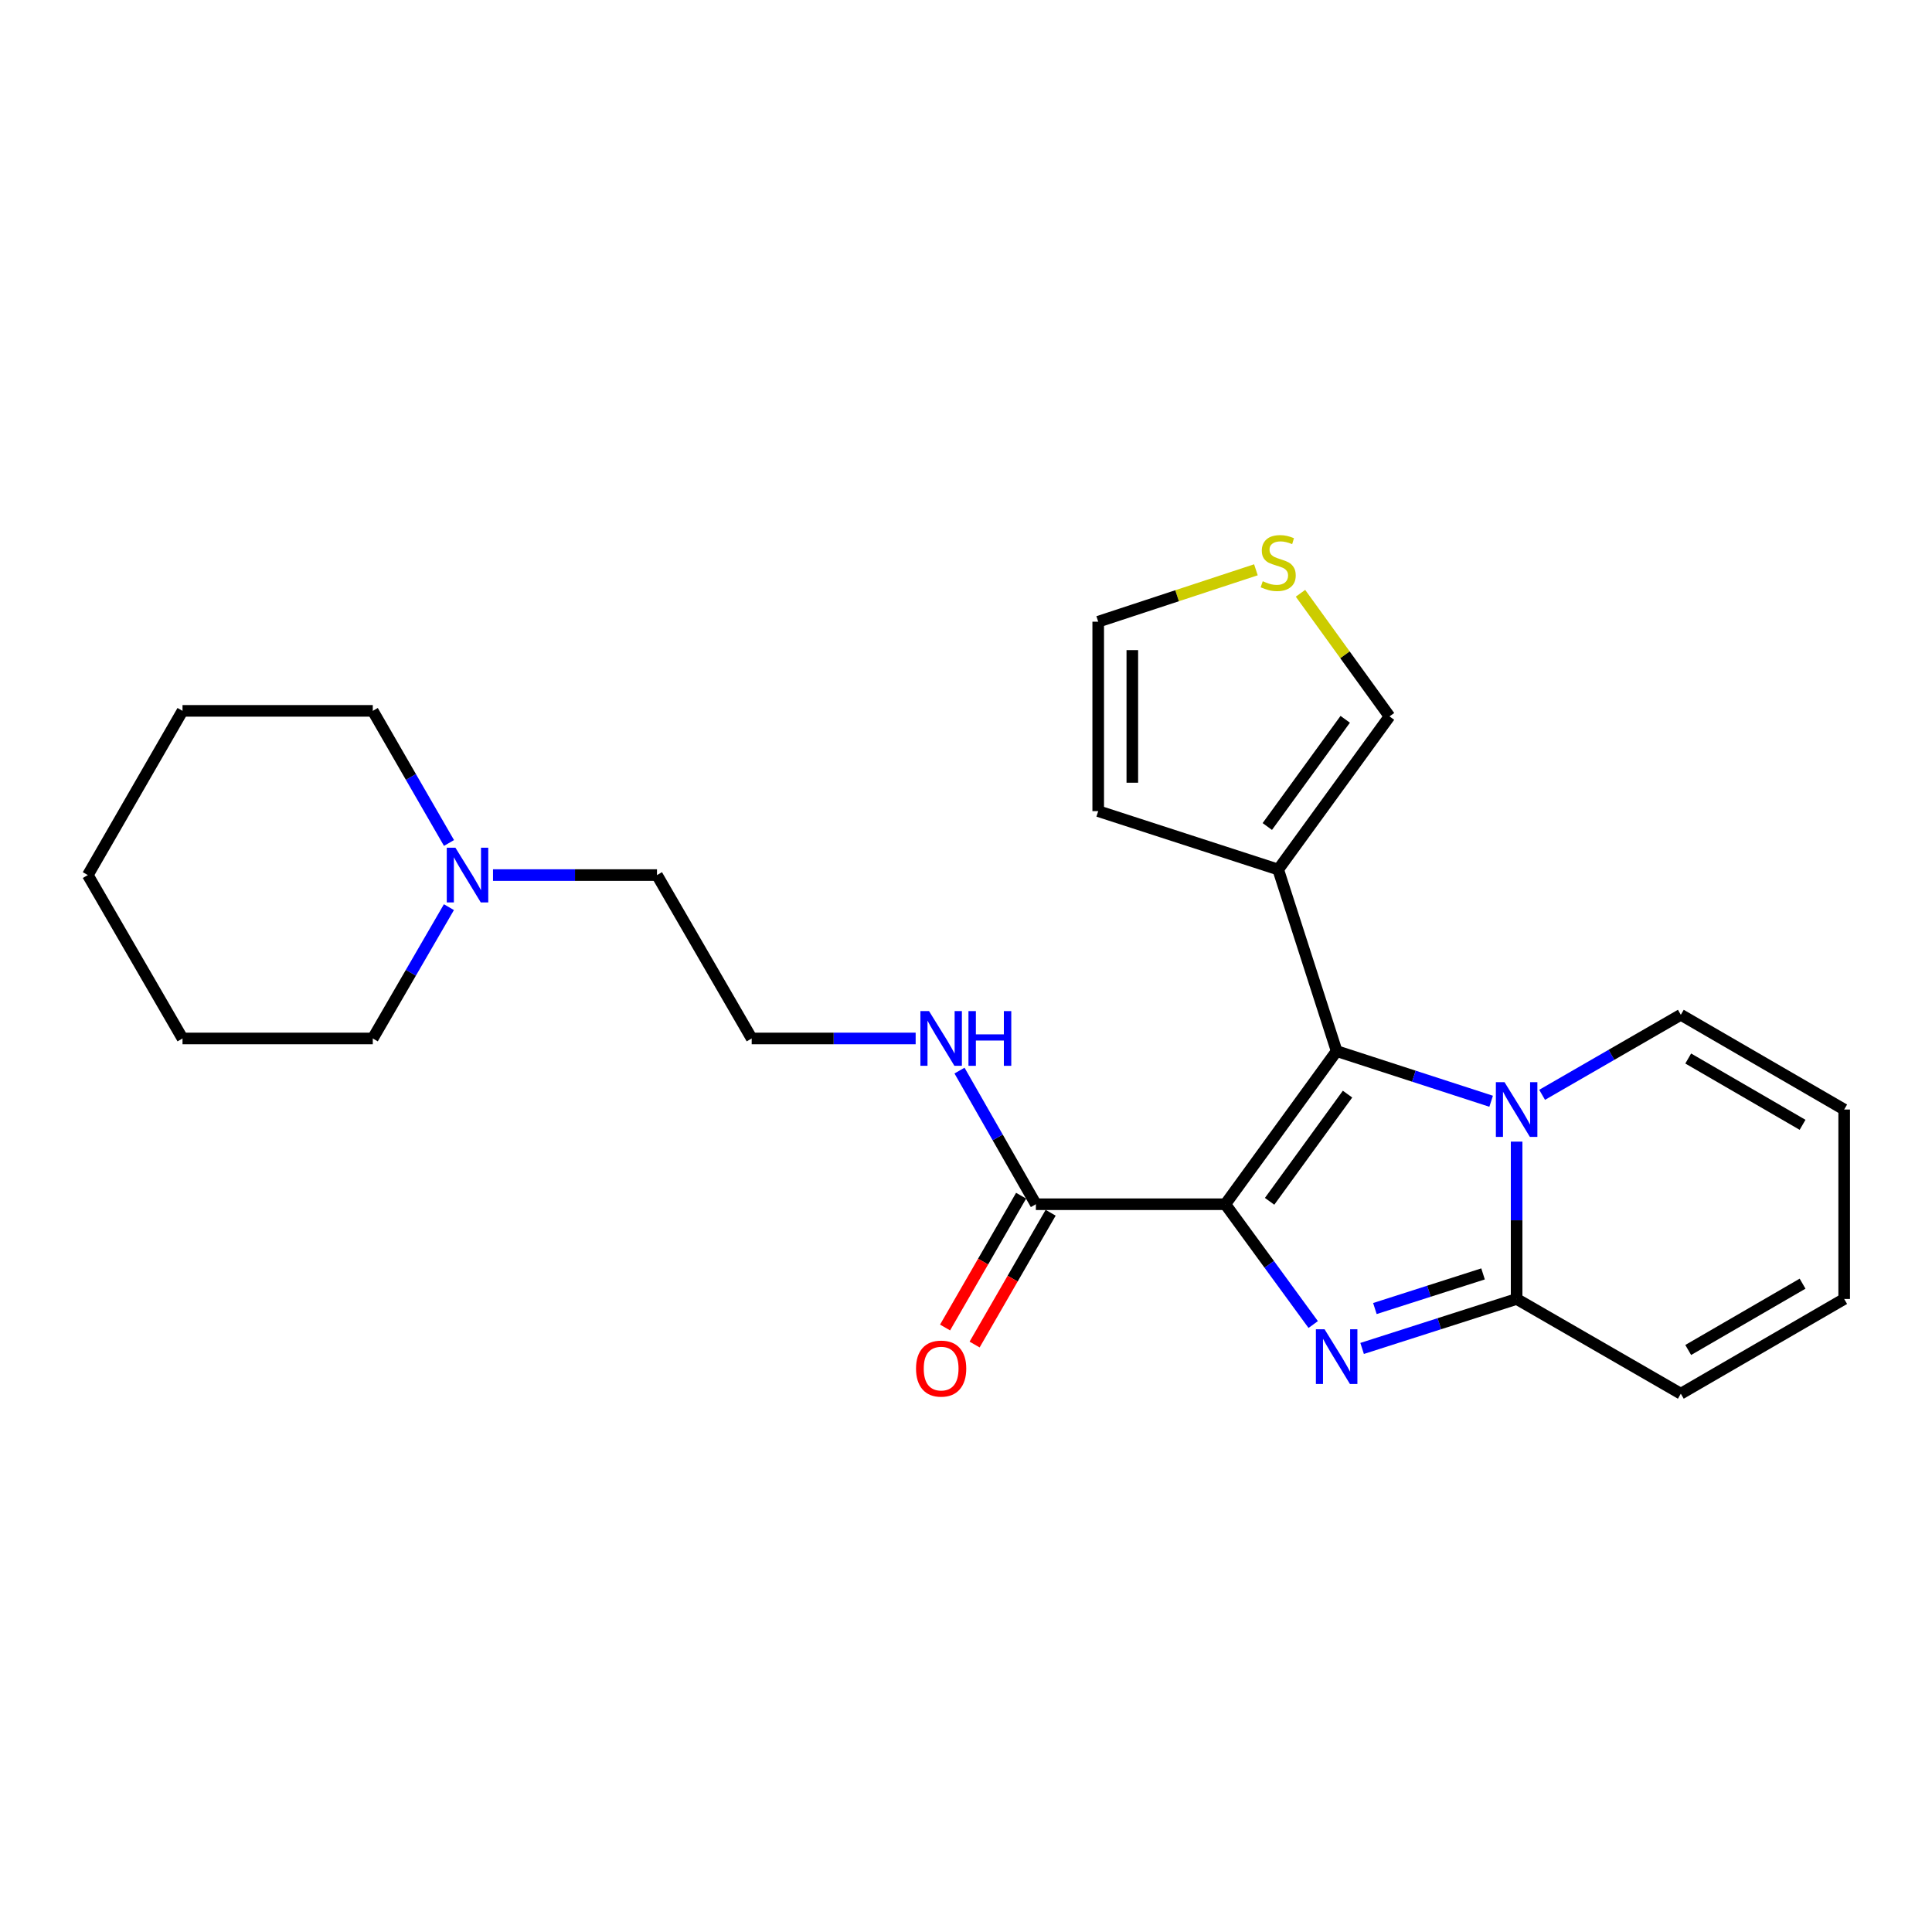 <?xml version='1.0' encoding='iso-8859-1'?>
<svg version='1.1' baseProfile='full'
              xmlns='http://www.w3.org/2000/svg'
                      xmlns:rdkit='http://www.rdkit.org/xml'
                      xmlns:xlink='http://www.w3.org/1999/xlink'
                  xml:space='preserve'
width='1000px' height='1000px' viewBox='0 0 1000 1000'>
<!-- END OF HEADER -->
<rect style='opacity:1.0;fill:#FFFFFF;stroke:none' width='1000' height='1000' x='0' y='0'> </rect>
<path class='bond-0' d='M 634.219,623.307 L 656.967,654.44' style='fill:none;fill-rule:evenodd;stroke:#000000;stroke-width:6px;stroke-linecap:butt;stroke-linejoin:miter;stroke-opacity:1' />
<path class='bond-0' d='M 656.967,654.44 L 679.714,685.573' style='fill:none;fill-rule:evenodd;stroke:#0000FF;stroke-width:6px;stroke-linecap:butt;stroke-linejoin:miter;stroke-opacity:1' />
<path class='bond-1' d='M 634.219,623.307 L 691.845,544.047' style='fill:none;fill-rule:evenodd;stroke:#000000;stroke-width:6px;stroke-linecap:butt;stroke-linejoin:miter;stroke-opacity:1' />
<path class='bond-1' d='M 657.141,621.799 L 697.479,566.316' style='fill:none;fill-rule:evenodd;stroke:#000000;stroke-width:6px;stroke-linecap:butt;stroke-linejoin:miter;stroke-opacity:1' />
<path class='bond-5' d='M 634.219,623.307 L 536.168,623.307' style='fill:none;fill-rule:evenodd;stroke:#000000;stroke-width:6px;stroke-linecap:butt;stroke-linejoin:miter;stroke-opacity:1' />
<path class='bond-3' d='M 705.03,697.952 L 745.016,685.147' style='fill:none;fill-rule:evenodd;stroke:#0000FF;stroke-width:6px;stroke-linecap:butt;stroke-linejoin:miter;stroke-opacity:1' />
<path class='bond-3' d='M 745.016,685.147 L 785.002,672.342' style='fill:none;fill-rule:evenodd;stroke:#000000;stroke-width:6px;stroke-linecap:butt;stroke-linejoin:miter;stroke-opacity:1' />
<path class='bond-3' d='M 711.642,677.299 L 739.632,668.336' style='fill:none;fill-rule:evenodd;stroke:#0000FF;stroke-width:6px;stroke-linecap:butt;stroke-linejoin:miter;stroke-opacity:1' />
<path class='bond-3' d='M 739.632,668.336 L 767.622,659.372' style='fill:none;fill-rule:evenodd;stroke:#000000;stroke-width:6px;stroke-linecap:butt;stroke-linejoin:miter;stroke-opacity:1' />
<path class='bond-2' d='M 691.845,544.047 L 731.829,557.028' style='fill:none;fill-rule:evenodd;stroke:#000000;stroke-width:6px;stroke-linecap:butt;stroke-linejoin:miter;stroke-opacity:1' />
<path class='bond-2' d='M 731.829,557.028 L 771.813,570.01' style='fill:none;fill-rule:evenodd;stroke:#0000FF;stroke-width:6px;stroke-linecap:butt;stroke-linejoin:miter;stroke-opacity:1' />
<path class='bond-4' d='M 691.845,544.047 L 661.59,450.066' style='fill:none;fill-rule:evenodd;stroke:#000000;stroke-width:6px;stroke-linecap:butt;stroke-linejoin:miter;stroke-opacity:1' />
<path class='bond-6' d='M 798.195,566.68 L 834.092,545.968' style='fill:none;fill-rule:evenodd;stroke:#0000FF;stroke-width:6px;stroke-linecap:butt;stroke-linejoin:miter;stroke-opacity:1' />
<path class='bond-6' d='M 834.092,545.968 L 869.989,525.256' style='fill:none;fill-rule:evenodd;stroke:#000000;stroke-width:6px;stroke-linecap:butt;stroke-linejoin:miter;stroke-opacity:1' />
<path class='bond-24' d='M 785.002,590.903 L 785.002,631.622' style='fill:none;fill-rule:evenodd;stroke:#0000FF;stroke-width:6px;stroke-linecap:butt;stroke-linejoin:miter;stroke-opacity:1' />
<path class='bond-24' d='M 785.002,631.622 L 785.002,672.342' style='fill:none;fill-rule:evenodd;stroke:#000000;stroke-width:6px;stroke-linecap:butt;stroke-linejoin:miter;stroke-opacity:1' />
<path class='bond-8' d='M 785.002,672.342 L 869.989,721.377' style='fill:none;fill-rule:evenodd;stroke:#000000;stroke-width:6px;stroke-linecap:butt;stroke-linejoin:miter;stroke-opacity:1' />
<path class='bond-10' d='M 661.59,450.066 L 719.206,370.806' style='fill:none;fill-rule:evenodd;stroke:#000000;stroke-width:6px;stroke-linecap:butt;stroke-linejoin:miter;stroke-opacity:1' />
<path class='bond-10' d='M 655.954,427.797 L 696.285,372.315' style='fill:none;fill-rule:evenodd;stroke:#000000;stroke-width:6px;stroke-linecap:butt;stroke-linejoin:miter;stroke-opacity:1' />
<path class='bond-11' d='M 661.59,450.066 L 568.433,419.841' style='fill:none;fill-rule:evenodd;stroke:#000000;stroke-width:6px;stroke-linecap:butt;stroke-linejoin:miter;stroke-opacity:1' />
<path class='bond-13' d='M 528.523,618.896 L 508.844,653.003' style='fill:none;fill-rule:evenodd;stroke:#000000;stroke-width:6px;stroke-linecap:butt;stroke-linejoin:miter;stroke-opacity:1' />
<path class='bond-13' d='M 508.844,653.003 L 489.166,687.111' style='fill:none;fill-rule:evenodd;stroke:#FF0000;stroke-width:6px;stroke-linecap:butt;stroke-linejoin:miter;stroke-opacity:1' />
<path class='bond-13' d='M 543.813,627.718 L 524.135,661.825' style='fill:none;fill-rule:evenodd;stroke:#000000;stroke-width:6px;stroke-linecap:butt;stroke-linejoin:miter;stroke-opacity:1' />
<path class='bond-13' d='M 524.135,661.825 L 504.456,695.933' style='fill:none;fill-rule:evenodd;stroke:#FF0000;stroke-width:6px;stroke-linecap:butt;stroke-linejoin:miter;stroke-opacity:1' />
<path class='bond-16' d='M 536.168,623.307 L 516.403,588.721' style='fill:none;fill-rule:evenodd;stroke:#000000;stroke-width:6px;stroke-linecap:butt;stroke-linejoin:miter;stroke-opacity:1' />
<path class='bond-16' d='M 516.403,588.721 L 496.637,554.136' style='fill:none;fill-rule:evenodd;stroke:#0000FF;stroke-width:6px;stroke-linecap:butt;stroke-linejoin:miter;stroke-opacity:1' />
<path class='bond-14' d='M 869.989,525.256 L 954.545,574.291' style='fill:none;fill-rule:evenodd;stroke:#000000;stroke-width:6px;stroke-linecap:butt;stroke-linejoin:miter;stroke-opacity:1' />
<path class='bond-14' d='M 873.817,547.882 L 933.006,582.207' style='fill:none;fill-rule:evenodd;stroke:#000000;stroke-width:6px;stroke-linecap:butt;stroke-linejoin:miter;stroke-opacity:1' />
<path class='bond-7' d='M 673.128,307.081 L 696.167,338.943' style='fill:none;fill-rule:evenodd;stroke:#CCCC00;stroke-width:6px;stroke-linecap:butt;stroke-linejoin:miter;stroke-opacity:1' />
<path class='bond-7' d='M 696.167,338.943 L 719.206,370.806' style='fill:none;fill-rule:evenodd;stroke:#000000;stroke-width:6px;stroke-linecap:butt;stroke-linejoin:miter;stroke-opacity:1' />
<path class='bond-25' d='M 650.058,294.92 L 609.246,308.355' style='fill:none;fill-rule:evenodd;stroke:#CCCC00;stroke-width:6px;stroke-linecap:butt;stroke-linejoin:miter;stroke-opacity:1' />
<path class='bond-25' d='M 609.246,308.355 L 568.433,321.79' style='fill:none;fill-rule:evenodd;stroke:#000000;stroke-width:6px;stroke-linecap:butt;stroke-linejoin:miter;stroke-opacity:1' />
<path class='bond-15' d='M 869.989,721.377 L 954.545,672.342' style='fill:none;fill-rule:evenodd;stroke:#000000;stroke-width:6px;stroke-linecap:butt;stroke-linejoin:miter;stroke-opacity:1' />
<path class='bond-15' d='M 873.817,698.751 L 933.006,664.427' style='fill:none;fill-rule:evenodd;stroke:#000000;stroke-width:6px;stroke-linecap:butt;stroke-linejoin:miter;stroke-opacity:1' />
<path class='bond-9' d='M 255.179,452.939 L 297.618,452.939' style='fill:none;fill-rule:evenodd;stroke:#0000FF;stroke-width:6px;stroke-linecap:butt;stroke-linejoin:miter;stroke-opacity:1' />
<path class='bond-9' d='M 297.618,452.939 L 340.057,452.939' style='fill:none;fill-rule:evenodd;stroke:#000000;stroke-width:6px;stroke-linecap:butt;stroke-linejoin:miter;stroke-opacity:1' />
<path class='bond-19' d='M 232.403,436.326 L 212.678,402.134' style='fill:none;fill-rule:evenodd;stroke:#0000FF;stroke-width:6px;stroke-linecap:butt;stroke-linejoin:miter;stroke-opacity:1' />
<path class='bond-19' d='M 212.678,402.134 L 192.952,367.942' style='fill:none;fill-rule:evenodd;stroke:#000000;stroke-width:6px;stroke-linecap:butt;stroke-linejoin:miter;stroke-opacity:1' />
<path class='bond-20' d='M 232.36,469.543 L 212.656,503.524' style='fill:none;fill-rule:evenodd;stroke:#0000FF;stroke-width:6px;stroke-linecap:butt;stroke-linejoin:miter;stroke-opacity:1' />
<path class='bond-20' d='M 212.656,503.524 L 192.952,537.505' style='fill:none;fill-rule:evenodd;stroke:#000000;stroke-width:6px;stroke-linecap:butt;stroke-linejoin:miter;stroke-opacity:1' />
<path class='bond-12' d='M 568.433,419.841 L 568.433,321.79' style='fill:none;fill-rule:evenodd;stroke:#000000;stroke-width:6px;stroke-linecap:butt;stroke-linejoin:miter;stroke-opacity:1' />
<path class='bond-12' d='M 586.086,405.133 L 586.086,336.498' style='fill:none;fill-rule:evenodd;stroke:#000000;stroke-width:6px;stroke-linecap:butt;stroke-linejoin:miter;stroke-opacity:1' />
<path class='bond-26' d='M 954.545,574.291 L 954.545,672.342' style='fill:none;fill-rule:evenodd;stroke:#000000;stroke-width:6px;stroke-linecap:butt;stroke-linejoin:miter;stroke-opacity:1' />
<path class='bond-17' d='M 473.942,537.505 L 431.507,537.505' style='fill:none;fill-rule:evenodd;stroke:#0000FF;stroke-width:6px;stroke-linecap:butt;stroke-linejoin:miter;stroke-opacity:1' />
<path class='bond-17' d='M 431.507,537.505 L 389.073,537.505' style='fill:none;fill-rule:evenodd;stroke:#000000;stroke-width:6px;stroke-linecap:butt;stroke-linejoin:miter;stroke-opacity:1' />
<path class='bond-18' d='M 389.073,537.505 L 340.057,452.939' style='fill:none;fill-rule:evenodd;stroke:#000000;stroke-width:6px;stroke-linecap:butt;stroke-linejoin:miter;stroke-opacity:1' />
<path class='bond-21' d='M 192.952,367.942 L 94.47,367.942' style='fill:none;fill-rule:evenodd;stroke:#000000;stroke-width:6px;stroke-linecap:butt;stroke-linejoin:miter;stroke-opacity:1' />
<path class='bond-22' d='M 192.952,537.505 L 94.47,537.505' style='fill:none;fill-rule:evenodd;stroke:#000000;stroke-width:6px;stroke-linecap:butt;stroke-linejoin:miter;stroke-opacity:1' />
<path class='bond-27' d='M 94.47,367.942 L 45.455,452.939' style='fill:none;fill-rule:evenodd;stroke:#000000;stroke-width:6px;stroke-linecap:butt;stroke-linejoin:miter;stroke-opacity:1' />
<path class='bond-23' d='M 94.47,537.505 L 45.455,452.939' style='fill:none;fill-rule:evenodd;stroke:#000000;stroke-width:6px;stroke-linecap:butt;stroke-linejoin:miter;stroke-opacity:1' />
<path  class='atom-1' d='M 685.585 688.015
L 694.865 703.015
Q 695.785 704.495, 697.265 707.175
Q 698.745 709.855, 698.825 710.015
L 698.825 688.015
L 702.585 688.015
L 702.585 716.335
L 698.705 716.335
L 688.745 699.935
Q 687.585 698.015, 686.345 695.815
Q 685.145 693.615, 684.785 692.935
L 684.785 716.335
L 681.105 716.335
L 681.105 688.015
L 685.585 688.015
' fill='#0000FF'/>
<path  class='atom-3' d='M 778.742 560.131
L 788.022 575.131
Q 788.942 576.611, 790.422 579.291
Q 791.902 581.971, 791.982 582.131
L 791.982 560.131
L 795.742 560.131
L 795.742 588.451
L 791.862 588.451
L 781.902 572.051
Q 780.742 570.131, 779.502 567.931
Q 778.302 565.731, 777.942 565.051
L 777.942 588.451
L 774.262 588.451
L 774.262 560.131
L 778.742 560.131
' fill='#0000FF'/>
<path  class='atom-8' d='M 653.59 300.844
Q 653.91 300.964, 655.23 301.524
Q 656.55 302.084, 657.99 302.444
Q 659.47 302.764, 660.91 302.764
Q 663.59 302.764, 665.15 301.484
Q 666.71 300.164, 666.71 297.884
Q 666.71 296.324, 665.91 295.364
Q 665.15 294.404, 663.95 293.884
Q 662.75 293.364, 660.75 292.764
Q 658.23 292.004, 656.71 291.284
Q 655.23 290.564, 654.15 289.044
Q 653.11 287.524, 653.11 284.964
Q 653.11 281.404, 655.51 279.204
Q 657.95 277.004, 662.75 277.004
Q 666.03 277.004, 669.75 278.564
L 668.83 281.644
Q 665.43 280.244, 662.87 280.244
Q 660.11 280.244, 658.59 281.404
Q 657.07 282.524, 657.11 284.484
Q 657.11 286.004, 657.87 286.924
Q 658.67 287.844, 659.79 288.364
Q 660.95 288.884, 662.87 289.484
Q 665.43 290.284, 666.95 291.084
Q 668.47 291.884, 669.55 293.524
Q 670.67 295.124, 670.67 297.884
Q 670.67 301.804, 668.03 303.924
Q 665.43 306.004, 661.07 306.004
Q 658.55 306.004, 656.63 305.444
Q 654.75 304.924, 652.51 304.004
L 653.59 300.844
' fill='#CCCC00'/>
<path  class='atom-10' d='M 235.727 438.779
L 245.007 453.779
Q 245.927 455.259, 247.407 457.939
Q 248.887 460.619, 248.967 460.779
L 248.967 438.779
L 252.727 438.779
L 252.727 467.099
L 248.847 467.099
L 238.887 450.699
Q 237.727 448.779, 236.487 446.579
Q 235.287 444.379, 234.927 443.699
L 234.927 467.099
L 231.247 467.099
L 231.247 438.779
L 235.727 438.779
' fill='#0000FF'/>
<path  class='atom-14' d='M 474.133 708.375
Q 474.133 701.575, 477.493 697.775
Q 480.853 693.975, 487.133 693.975
Q 493.413 693.975, 496.773 697.775
Q 500.133 701.575, 500.133 708.375
Q 500.133 715.255, 496.733 719.175
Q 493.333 723.055, 487.133 723.055
Q 480.893 723.055, 477.493 719.175
Q 474.133 715.295, 474.133 708.375
M 487.133 719.855
Q 491.453 719.855, 493.773 716.975
Q 496.133 714.055, 496.133 708.375
Q 496.133 702.815, 493.773 700.015
Q 491.453 697.175, 487.133 697.175
Q 482.813 697.175, 480.453 699.975
Q 478.133 702.775, 478.133 708.375
Q 478.133 714.095, 480.453 716.975
Q 482.813 719.855, 487.133 719.855
' fill='#FF0000'/>
<path  class='atom-17' d='M 480.873 523.345
L 490.153 538.345
Q 491.073 539.825, 492.553 542.505
Q 494.033 545.185, 494.113 545.345
L 494.113 523.345
L 497.873 523.345
L 497.873 551.665
L 493.993 551.665
L 484.033 535.265
Q 482.873 533.345, 481.633 531.145
Q 480.433 528.945, 480.073 528.265
L 480.073 551.665
L 476.393 551.665
L 476.393 523.345
L 480.873 523.345
' fill='#0000FF'/>
<path  class='atom-17' d='M 501.273 523.345
L 505.113 523.345
L 505.113 535.385
L 519.593 535.385
L 519.593 523.345
L 523.433 523.345
L 523.433 551.665
L 519.593 551.665
L 519.593 538.585
L 505.113 538.585
L 505.113 551.665
L 501.273 551.665
L 501.273 523.345
' fill='#0000FF'/>
</svg>
